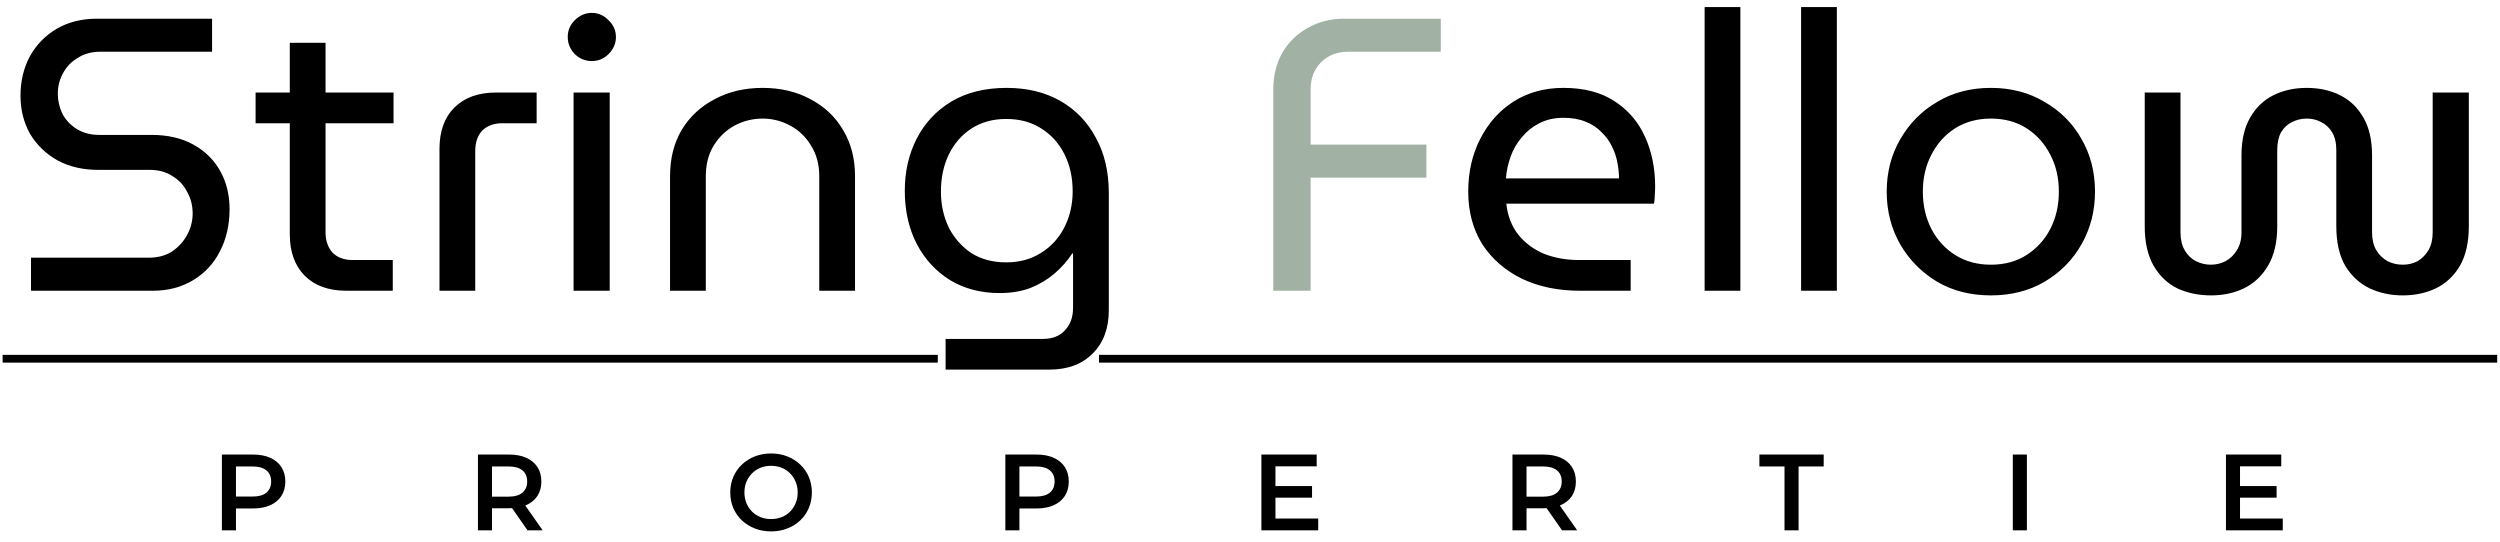 <svg width="240" height="52" viewBox="0 0 240 52" fill="none" xmlns="http://www.w3.org/2000/svg">
<path d="M2.976 27.91V24.739H14.279C15.15 24.739 15.896 24.54 16.518 24.142C17.139 23.72 17.624 23.185 17.973 22.538C18.321 21.892 18.495 21.208 18.495 20.486C18.495 19.74 18.321 19.056 17.973 18.434C17.649 17.788 17.177 17.278 16.555 16.905C15.958 16.507 15.224 16.308 14.354 16.308H9.43C7.962 16.308 6.669 16.01 5.55 15.413C4.431 14.791 3.548 13.945 2.901 12.876C2.279 11.782 1.968 10.551 1.968 9.183C1.968 7.79 2.267 6.534 2.864 5.415C3.486 4.296 4.344 3.413 5.438 2.766C6.557 2.119 7.838 1.796 9.28 1.796H20.36V4.967H9.616C8.795 4.967 8.074 5.166 7.452 5.564C6.831 5.937 6.358 6.435 6.035 7.056C5.711 7.653 5.55 8.3 5.55 8.996C5.55 9.668 5.699 10.314 5.997 10.936C6.321 11.533 6.781 12.018 7.378 12.391C8 12.764 8.708 12.951 9.504 12.951H14.54C16.107 12.951 17.45 13.261 18.569 13.883C19.689 14.505 20.547 15.351 21.143 16.42C21.74 17.489 22.039 18.708 22.039 20.076C22.039 21.593 21.728 22.948 21.106 24.142C20.509 25.311 19.651 26.231 18.532 26.903C17.413 27.574 16.132 27.91 14.69 27.91H2.976ZM33.229 27.91C31.538 27.91 30.207 27.425 29.237 26.455C28.292 25.485 27.82 24.167 27.82 22.501V4.109H31.252V22.277C31.252 23.098 31.476 23.757 31.923 24.254C32.396 24.727 33.042 24.963 33.863 24.963H37.706V27.91H33.229ZM24.537 11.831V8.884H37.78V11.831H24.537ZM42.191 27.91V14.294C42.191 12.602 42.663 11.284 43.608 10.339C44.578 9.369 45.909 8.884 47.6 8.884H51.517V11.831H48.234C47.413 11.831 46.767 12.068 46.294 12.54C45.847 13.013 45.623 13.672 45.623 14.517V27.91H42.191ZM55.062 27.91V8.884H58.532V27.91H55.062ZM56.816 5.862C56.194 5.862 55.647 5.639 55.174 5.191C54.727 4.718 54.503 4.171 54.503 3.55C54.503 2.928 54.727 2.393 55.174 1.945C55.647 1.473 56.194 1.237 56.816 1.237C57.437 1.237 57.972 1.473 58.42 1.945C58.892 2.393 59.129 2.928 59.129 3.55C59.129 4.171 58.892 4.718 58.42 5.191C57.972 5.639 57.437 5.862 56.816 5.862ZM64.325 27.91V16.905C64.325 15.214 64.698 13.734 65.444 12.466C66.215 11.197 67.272 10.215 68.615 9.518C69.958 8.797 71.487 8.437 73.203 8.437C74.944 8.437 76.474 8.797 77.792 9.518C79.135 10.215 80.18 11.197 80.926 12.466C81.697 13.734 82.082 15.214 82.082 16.905V27.91H78.65V16.942C78.65 15.798 78.389 14.816 77.867 13.995C77.369 13.149 76.698 12.503 75.852 12.055C75.031 11.608 74.148 11.384 73.203 11.384C72.258 11.384 71.363 11.608 70.517 12.055C69.697 12.503 69.025 13.149 68.503 13.995C68.005 14.816 67.757 15.798 67.757 16.942V27.91H64.325ZM90.777 35.483V32.536H100.103C101.024 32.536 101.732 32.263 102.23 31.715C102.752 31.168 103.013 30.447 103.013 29.552V24.329H102.939C102.466 25.05 101.894 25.697 101.223 26.269C100.551 26.841 99.78 27.301 98.91 27.649C98.039 27.972 97.057 28.134 95.963 28.134C94.172 28.134 92.593 27.724 91.225 26.903C89.857 26.057 88.787 24.901 88.016 23.433C87.245 21.941 86.86 20.238 86.86 18.323C86.86 16.457 87.245 14.778 88.016 13.286C88.787 11.794 89.894 10.613 91.337 9.742C92.804 8.872 94.57 8.437 96.634 8.437C98.624 8.437 100.352 8.859 101.819 9.705C103.287 10.551 104.418 11.732 105.214 13.249C106.035 14.741 106.445 16.495 106.445 18.509V29.775C106.445 31.516 105.936 32.897 104.916 33.916C103.896 34.961 102.503 35.483 100.738 35.483H90.777ZM96.597 25.187C97.865 25.187 98.972 24.888 99.917 24.291C100.887 23.695 101.633 22.886 102.155 21.867C102.702 20.822 102.976 19.653 102.976 18.36C102.976 17.042 102.715 15.86 102.193 14.816C101.67 13.771 100.937 12.951 99.992 12.354C99.046 11.732 97.915 11.421 96.597 11.421C95.303 11.421 94.184 11.732 93.239 12.354C92.319 12.951 91.598 13.784 91.075 14.853C90.578 15.898 90.329 17.079 90.329 18.397C90.329 19.641 90.578 20.785 91.075 21.829C91.598 22.849 92.319 23.67 93.239 24.291C94.184 24.888 95.303 25.187 96.597 25.187ZM151.657 27.91C149.568 27.91 147.715 27.525 146.098 26.754C144.482 25.958 143.213 24.851 142.293 23.433C141.398 21.991 140.95 20.312 140.95 18.397C140.95 16.507 141.336 14.816 142.107 13.324C142.878 11.806 143.947 10.613 145.315 9.742C146.683 8.872 148.275 8.437 150.09 8.437C152.055 8.437 153.684 8.859 154.977 9.705C156.295 10.551 157.278 11.695 157.924 13.137C158.571 14.555 158.894 16.146 158.894 17.912C158.894 18.186 158.882 18.472 158.857 18.77C158.857 19.069 158.832 19.33 158.782 19.554H144.606C144.731 20.723 145.116 21.717 145.763 22.538C146.409 23.334 147.23 23.943 148.225 24.366C149.245 24.764 150.364 24.963 151.582 24.963H156.544V27.91H151.657ZM144.569 17.129H155.425C155.425 16.656 155.375 16.159 155.276 15.637C155.176 15.089 155.002 14.567 154.753 14.07C154.505 13.547 154.169 13.087 153.746 12.689C153.348 12.267 152.838 11.931 152.217 11.682C151.62 11.434 150.911 11.309 150.09 11.309C149.22 11.309 148.449 11.483 147.777 11.831C147.131 12.155 146.571 12.602 146.098 13.174C145.626 13.722 145.265 14.343 145.017 15.04C144.768 15.736 144.619 16.432 144.569 17.129ZM163.644 27.91V0.677H167.076V27.91H163.644ZM172.906 27.91V0.677H176.338V27.91H172.906ZM191.122 28.358C189.182 28.358 187.466 27.923 185.974 27.052C184.481 26.157 183.3 24.963 182.429 23.471C181.559 21.954 181.124 20.262 181.124 18.397C181.124 16.532 181.559 14.853 182.429 13.361C183.3 11.844 184.481 10.65 185.974 9.78C187.466 8.884 189.182 8.437 191.122 8.437C193.062 8.437 194.778 8.884 196.27 9.78C197.787 10.65 198.968 11.831 199.814 13.324C200.684 14.816 201.12 16.507 201.12 18.397C201.12 20.262 200.684 21.954 199.814 23.471C198.968 24.963 197.787 26.157 196.27 27.052C194.778 27.923 193.062 28.358 191.122 28.358ZM191.122 25.411C192.44 25.411 193.584 25.1 194.554 24.478C195.524 23.856 196.282 23.023 196.829 21.979C197.377 20.909 197.65 19.715 197.65 18.397C197.65 17.079 197.377 15.898 196.829 14.853C196.282 13.784 195.524 12.938 194.554 12.316C193.584 11.695 192.44 11.384 191.122 11.384C189.828 11.384 188.684 11.695 187.69 12.316C186.72 12.938 185.961 13.784 185.414 14.853C184.867 15.898 184.593 17.079 184.593 18.397C184.593 19.715 184.867 20.909 185.414 21.979C185.961 23.023 186.72 23.856 187.69 24.478C188.684 25.1 189.828 25.411 191.122 25.411ZM212.273 28.358C211.079 28.358 209.998 28.134 209.028 27.686C208.082 27.214 207.324 26.492 206.752 25.523C206.18 24.528 205.894 23.259 205.894 21.717V8.884H209.326V22.314C209.326 22.986 209.463 23.558 209.736 24.03C210.01 24.503 210.371 24.851 210.818 25.075C211.266 25.299 211.738 25.411 212.236 25.411C212.733 25.411 213.206 25.299 213.653 25.075C214.101 24.826 214.462 24.478 214.735 24.03C215.034 23.558 215.183 22.986 215.183 22.314V14.928C215.183 13.46 215.457 12.254 216.004 11.309C216.551 10.339 217.297 9.618 218.242 9.145C219.187 8.673 220.257 8.437 221.45 8.437C222.644 8.437 223.714 8.673 224.659 9.145C225.604 9.618 226.35 10.339 226.897 11.309C227.444 12.254 227.718 13.46 227.718 14.928V22.314C227.718 22.986 227.855 23.558 228.128 24.03C228.402 24.478 228.762 24.826 229.21 25.075C229.658 25.299 230.143 25.411 230.665 25.411C231.187 25.411 231.66 25.299 232.082 25.075C232.505 24.826 232.853 24.478 233.127 24.03C233.401 23.558 233.537 22.986 233.537 22.314V8.884H237.007V21.717C237.007 23.259 236.721 24.528 236.149 25.523C235.577 26.492 234.806 27.214 233.836 27.686C232.891 28.134 231.834 28.358 230.665 28.358C229.521 28.358 228.464 28.134 227.494 27.686C226.524 27.214 225.741 26.492 225.144 25.523C224.572 24.528 224.286 23.259 224.286 21.717V14.405C224.286 13.709 224.149 13.137 223.875 12.689C223.602 12.242 223.253 11.918 222.831 11.72C222.408 11.496 221.948 11.384 221.45 11.384C220.953 11.384 220.48 11.496 220.033 11.72C219.61 11.918 219.262 12.242 218.988 12.689C218.739 13.137 218.615 13.709 218.615 14.405V21.717C218.615 23.259 218.317 24.528 217.72 25.523C217.148 26.492 216.377 27.214 215.407 27.686C214.462 28.134 213.417 28.358 212.273 28.358ZM21.302 50.91V43.637H24.294C24.939 43.637 25.489 43.741 25.947 43.949C26.41 44.157 26.767 44.455 27.017 44.843C27.266 45.23 27.391 45.691 27.391 46.224C27.391 46.758 27.266 47.218 27.017 47.606C26.767 47.994 26.41 48.292 25.947 48.5C25.489 48.708 24.939 48.812 24.294 48.812H22.05L22.653 48.178V50.91H21.302ZM22.653 48.323L22.05 47.669H24.232C24.828 47.669 25.275 47.544 25.572 47.295C25.877 47.038 26.03 46.682 26.03 46.224C26.03 45.76 25.877 45.404 25.572 45.154C25.275 44.905 24.828 44.78 24.232 44.78H22.05L22.653 44.115V48.323ZM45.882 50.91V43.637H48.874C49.519 43.637 50.069 43.741 50.526 43.949C50.99 44.157 51.347 44.455 51.596 44.843C51.846 45.23 51.971 45.691 51.971 46.224C51.971 46.758 51.846 47.218 51.596 47.606C51.347 47.987 50.99 48.282 50.526 48.489C50.069 48.69 49.519 48.791 48.874 48.791H46.63L47.233 48.178V50.91H45.882ZM50.641 50.91L48.802 48.271H50.246L52.095 50.91H50.641ZM47.233 48.323L46.63 47.679H48.812C49.408 47.679 49.855 47.551 50.152 47.295C50.457 47.038 50.609 46.682 50.609 46.224C50.609 45.76 50.457 45.404 50.152 45.154C49.855 44.905 49.408 44.78 48.812 44.78H46.63L47.233 44.115V48.323ZM74.032 51.014C73.464 51.014 72.941 50.92 72.463 50.733C71.986 50.547 71.57 50.287 71.217 49.954C70.864 49.615 70.59 49.22 70.396 48.77C70.202 48.313 70.105 47.814 70.105 47.274C70.105 46.733 70.202 46.238 70.396 45.788C70.59 45.331 70.864 44.936 71.217 44.604C71.57 44.264 71.986 44.001 72.463 43.814C72.941 43.627 73.461 43.533 74.022 43.533C74.59 43.533 75.109 43.627 75.58 43.814C76.058 44.001 76.474 44.264 76.827 44.604C77.18 44.936 77.454 45.331 77.648 45.788C77.842 46.238 77.939 46.733 77.939 47.274C77.939 47.814 77.842 48.313 77.648 48.77C77.454 49.227 77.18 49.622 76.827 49.954C76.474 50.287 76.058 50.547 75.58 50.733C75.109 50.92 74.593 51.014 74.032 51.014ZM74.022 49.83C74.389 49.83 74.728 49.767 75.04 49.643C75.352 49.518 75.622 49.341 75.85 49.113C76.079 48.877 76.256 48.607 76.38 48.302C76.512 47.991 76.578 47.648 76.578 47.274C76.578 46.9 76.512 46.56 76.38 46.256C76.256 45.944 76.079 45.674 75.85 45.445C75.622 45.21 75.352 45.03 75.04 44.905C74.728 44.78 74.389 44.718 74.022 44.718C73.655 44.718 73.316 44.78 73.004 44.905C72.699 45.03 72.429 45.21 72.193 45.445C71.965 45.674 71.785 45.944 71.653 46.256C71.528 46.56 71.466 46.9 71.466 47.274C71.466 47.641 71.528 47.98 71.653 48.292C71.785 48.604 71.965 48.877 72.193 49.113C72.422 49.341 72.692 49.518 73.004 49.643C73.316 49.767 73.655 49.83 74.022 49.83ZM96.513 50.91V43.637H99.506C100.15 43.637 100.7 43.741 101.158 43.949C101.622 44.157 101.978 44.455 102.228 44.843C102.477 45.23 102.602 45.691 102.602 46.224C102.602 46.758 102.477 47.218 102.228 47.606C101.978 47.994 101.622 48.292 101.158 48.5C100.7 48.708 100.15 48.812 99.506 48.812H97.261L97.864 48.178V50.91H96.513ZM97.864 48.323L97.261 47.669H99.443C100.039 47.669 100.486 47.544 100.783 47.295C101.088 47.038 101.241 46.682 101.241 46.224C101.241 45.76 101.088 45.404 100.783 45.154C100.486 44.905 100.039 44.78 99.443 44.78H97.261L97.864 44.115V48.323ZM122.34 46.661H125.956V47.773H122.34V46.661ZM122.444 49.778H126.548V50.91H121.093V43.637H126.402V44.77H122.444V49.778ZM145.196 50.91V43.637H148.189C148.833 43.637 149.383 43.741 149.841 43.949C150.305 44.157 150.661 44.455 150.911 44.843C151.16 45.23 151.285 45.691 151.285 46.224C151.285 46.758 151.16 47.218 150.911 47.606C150.661 47.987 150.305 48.282 149.841 48.489C149.383 48.69 148.833 48.791 148.189 48.791H145.944L146.547 48.178V50.91H145.196ZM149.955 50.91L148.116 48.271H149.56L151.409 50.91H149.955ZM146.547 48.323L145.944 47.679H148.126C148.722 47.679 149.169 47.551 149.467 47.295C149.771 47.038 149.924 46.682 149.924 46.224C149.924 45.76 149.771 45.404 149.467 45.154C149.169 44.905 148.722 44.78 148.126 44.78H145.944L146.547 44.115V48.323ZM171.313 50.91V44.78H168.902V43.637H175.074V44.78H172.663V50.91H171.313ZM193.23 50.91V43.637H194.581V50.91H193.23ZM214.937 46.661H218.553V47.773H214.937V46.661ZM215.041 49.778H219.145V50.91H213.691V43.637H219V44.77H215.041V49.778Z" fill="black"/>
<path d="M122.237 27.91V8.586C122.237 7.268 122.523 6.099 123.095 5.079C123.692 4.059 124.5 3.264 125.52 2.692C126.564 2.095 127.733 1.796 129.026 1.796H138.315V4.967H129.437C128.342 4.967 127.46 5.315 126.788 6.012C126.141 6.683 125.818 7.541 125.818 8.586V13.883H136.935V17.054H125.818V27.91H122.237Z" fill="#A1B1A4"/>
<path d="M0.252 34.066H90.027V34.812H0.252V34.066ZM105.504 34.066H239.73V34.812H105.504V34.066Z" fill="black"/>
</svg>
